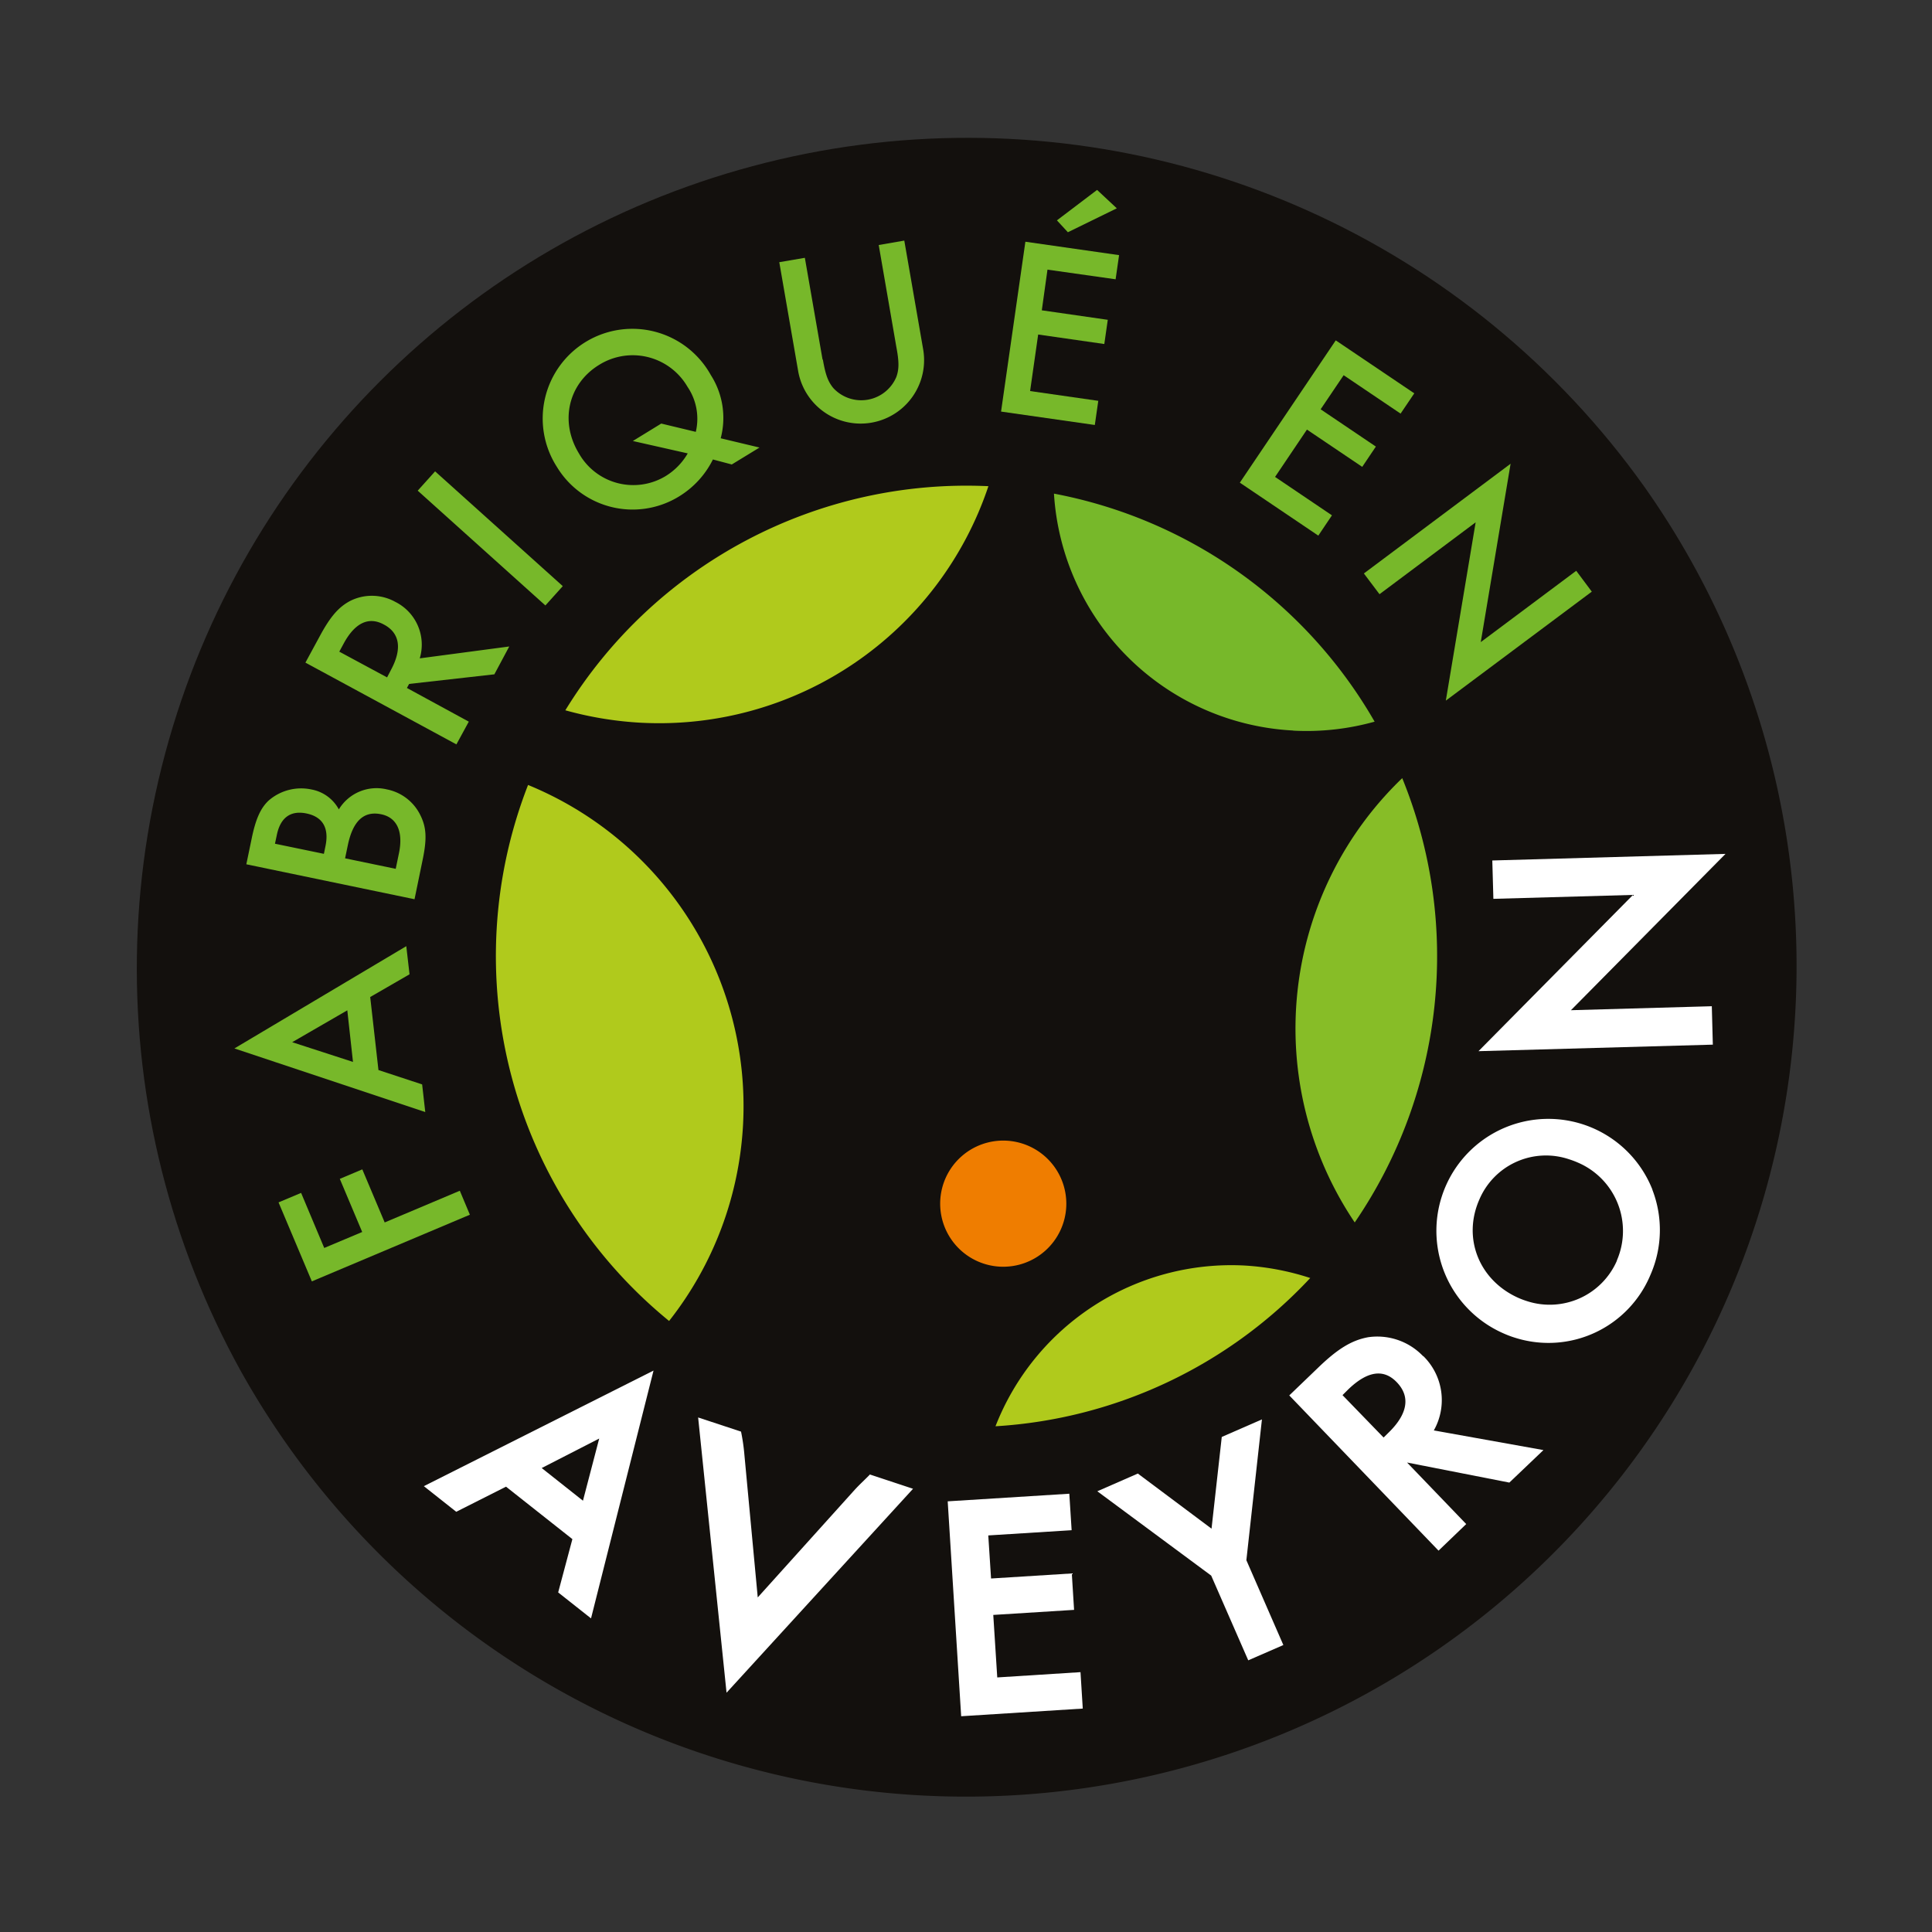 <svg id="Calque_1" data-name="Calque 1" xmlns="http://www.w3.org/2000/svg" xmlns:xlink="http://www.w3.org/1999/xlink" viewBox="0 0 340 340">
  <rect x="0" y="0" width="340" height="340" fill="#333333" stroke="none"/>
  <defs>
    <clipPath id="clip-path">
      <rect x="23.8" y="23.8" width="292.41" height="292.4" style="fill: none"/>
    </clipPath>
    <clipPath id="clip-path-2">
      <circle cx="170.28" cy="170.46" r="146.2" transform="translate(-70.66 170.33) rotate(-45)" style="fill: none"/>
    </clipPath>
    <clipPath id="clip-path-3">
      <rect x="-2509.69" y="-6427.66" width="10977.93" height="7738.75" style="fill: none"/>
    </clipPath>
    <clipPath id="clip-path-4">
      <rect x="-2635.73" y="-6554.02" width="11230.41" height="7990.62" style="fill: none"/>
    </clipPath>
    <clipPath id="clip-path-5">
      <rect x="336.07" y="825.1" width="217.36" height="217.36" style="fill: none"/>
    </clipPath>
    <clipPath id="clip-path-6">
      <circle cx="444.96" cy="934.12" r="108.68" transform="translate(-530.2 588.23) rotate(-45)" style="fill: none"/>
    </clipPath>
    <clipPath id="clip-path-7">
      <rect x="-1547.2" y="-3970.61" width="8160.49" height="5752.63" style="fill: none"/>
    </clipPath>
    <clipPath id="clip-path-8">
      <circle cx="444.56" cy="933.73" r="112.43" transform="translate(-530.03 587.84) rotate(-45)" style="fill: none"/>
    </clipPath>
  </defs>
  <title>4logos-techniques</title>
  <g style="clip-path: url(#clip-path)">
    <g style="clip-path: url(#clip-path-2)">
      <g style="clip-path: url(#clip-path-3)">
        <g style="clip-path: url(#clip-path-4)">
          <path d="M309.78,212.73A146.17,146.17,0,1,1,212.71,30.22a146.15,146.15,0,0,1,97.07,182.51" style="fill: #13100d"/>
          <polyline points="57.06 219.62 63.74 216.81 59.8 207.46 63.76 205.79 67.7 215.13 80.92 209.55 82.69 213.77 54.88 225.5 49.02 211.6 52.99 209.93 57.06 219.62" style="fill: #77b82a"/>
          <path d="M66.6,188.31l7.69,2.53.55,4.86L41.25,184.51l30.25-18,.57,4.95-6.92,4,1.45,12.83m-15.18-4.88,10.7,3.47-1-9.08Z" style="fill: #77b82a"/>
          <path d="M43.35,152.1l.92-4.43c.72-3.55,1.59-5.45,3-6.78a8.71,8.71,0,0,1,7.57-1.95,6.88,6.88,0,0,1,4.79,3.5,7.76,7.76,0,0,1,8.45-3.52,8.36,8.36,0,0,1,5.77,4.29c1.2,2.29,1.34,4.26.5,8.24l-1.4,6.8L43.35,152.1m13.93-3.21c.66-3.19-.5-5.14-3.33-5.73s-4.61.75-5.23,3.77l-.33,1.55L57,150.26Zm12.93,1.26c.79-3.82-.36-6.28-3.12-6.85-3.06-.64-5,1.17-5.89,5.49l-.47,2.26,8.91,1.85Z" style="fill: #77b82a"/>
          <path d="M89.62,113.77,87,118.67l-15,1.69-.39.71L82.5,127l-2.18,4L53.75,116.61l2.55-4.7c1.85-3.43,3.31-5.09,5.33-6.16a8.5,8.5,0,0,1,7.94.17,8.41,8.41,0,0,1,4.3,9.94l15.75-2.09M68.8,117.9c2-3.71,1.57-6.52-1.26-8-2.66-1.45-5.09-.28-7.05,3.34l-.78,1.44,8.41,4.53Z" style="fill: #77b82a"/>
          <polyline points="99.04 103.15 95.98 106.55 73.51 86.35 76.57 82.95 99.04 103.15" style="fill: #77b82a"/>
          <path d="M128.75,81.73l-3.29-.87a15.88,15.88,0,0,1-5.92,6.48A15.59,15.59,0,0,1,98,82.16,15.78,15.78,0,1,1,125.09,66a14,14,0,0,1,1.74,11.13l6.83,1.63-4.91,3M122.45,76A10,10,0,0,0,121,68.09a11.15,11.15,0,0,0-15.53-3.9c-5.49,3.34-7,10-3.59,15.6a11,11,0,0,0,15.25,4,11.36,11.36,0,0,0,3.9-4l-9.66-2.18,5-3.07Z" style="fill: #77b82a"/>
          <path d="M144.81,63.27c.45,2.63.89,3.85,1.82,5a6.7,6.7,0,0,0,11.11-1.93c.49-1.36.5-2.66,0-5.29l-3.1-17.93,4.5-.78,3.32,19.13a11.16,11.16,0,1,1-22,3.82l-3.32-19.15,4.5-.77,3.12,17.93" style="fill: #77b82a"/>
          <path d="M184.34,47.45l-1,7.16,11.61,1.67-.61,4.26L182.7,58.87l-1.42,9.95,12,1.72-.61,4.25-16.5-2.36,4.28-29.89,16.49,2.36-.61,4.25-12-1.7m3.6-6.58L186,38.78l7.07-5.36,3.47,3.24Z" style="fill: #77b82a"/>
          <polyline points="236.46 66.03 232.41 72.03 242.13 78.59 239.73 82.16 230 75.6 224.39 83.93 234.4 90.69 232 94.26 218.19 84.94 235.07 59.9 248.89 69.22 246.48 72.79 236.46 66.03" style="fill: #77b82a"/>
          <polyline points="265.84 81.61 260.59 113 277.39 100.45 280.13 104.12 254.44 123.3 259.69 91.92 242.77 104.57 240.02 100.92 265.84 81.61" style="fill: #77b82a"/>
          <path d="M74.59,261.54l5.7,4.51,8.76-4.42,11.68,9.23-2.5,9.38,5.78,4.57,11-43.61L74.59,261.54m28,2.56-7.26-5.75,10.12-5.19Z" style="fill: #fff"/>
          <polyline points="175.5 295.2 174.8 284.2 189.02 283.31 188.62 276.9 174.41 277.79 173.92 270.21 188.59 269.29 188.18 262.87 166.78 264.21 169.15 302.03 190.55 300.68 190.15 294.27 175.5 295.2" style="fill: #fff"/>
          <polyline points="222.08 249.79 215.01 252.88 213.21 269.02 200.24 259.32 193.11 262.44 213.15 277.28 219.67 292.19 225.85 289.5 219.34 274.57 222.08 249.79" style="fill: #fff"/>
          <path d="M250.43,238.65a11.14,11.14,0,0,0-9.66-3.32c-2.87.53-5.32,2-8.77,5.33l-5.11,4.91,26.27,27.32,4.87-4.68-10.41-10.83,18,3.53,6-5.72-19.29-3.46a10.85,10.85,0,0,0-1.85-13.08m-14.22,6.87,1-1c3.36-3.24,6.23-3.69,8.55-1.27,3.09,3.22.89,6.62-1.5,8.92l-.82.81Z" style="fill: #fff"/>
          <path d="M290.79,209.33a19.7,19.7,0,1,0-26.23,25.31,18.2,18.2,0,0,0,2.26.84,19.43,19.43,0,0,0,23.62-11.1,19.63,19.63,0,0,0,.35-15m-6.25,12.5A12.9,12.9,0,0,1,268.8,229a14.62,14.62,0,0,1-1.56-.58c-6.93-3.08-9.91-10.5-6.9-17.32A12.74,12.74,0,0,1,276.09,204a15.93,15.93,0,0,1,1.67.63,13.08,13.08,0,0,1,6.78,17.19" style="fill: #fff"/>
          <polyline points="287.38 157.49 260.19 184.99 301.43 183.84 301.25 177.08 276.46 177.78 303.66 150.27 262.62 151.43 262.81 158.18 287.38 157.49" style="fill: #fff"/>
          <path d="M173.93,85.56A82.8,82.8,0,0,0,99.49,125a62,62,0,0,0,13.33,2.19,61.09,61.09,0,0,0,61.11-41.59" style="fill: #b0ca1c"/>
          <path d="M92.93,138.14a82.89,82.89,0,0,0,24.82,94.33,61.09,61.09,0,0,0-24.82-94.33" style="fill: #b0ca1c"/>
          <path d="M175.19,251a82.56,82.56,0,0,0,55.39-26.09A45.71,45.71,0,0,0,219,222.71,44.55,44.55,0,0,0,175.19,251" style="fill: #b0ca1c"/>
          <path d="M227.58,128.58A44.5,44.5,0,0,0,241.91,127a82.86,82.86,0,0,0-56.43-40.13,44.5,44.5,0,0,0,42.1,41.69" style="fill: #77b82a"/>
          <path d="M246.77,136.94a61.07,61.07,0,0,0-8.36,78.19,83,83,0,0,0,8.36-78.19" style="fill: #87bd27"/>
          <path d="M187.64,212.4a11.1,11.1,0,1,1-10.51-11.66,11.11,11.11,0,0,1,10.51,11.66" style="fill: #ef7d00"/>
          <path d="M153.13,259.45c-1.13,1.16-1.81,1.73-2.87,2.9l-16.91,18.77L131,256a34.56,34.56,0,0,0-.59-4.06l-7.55-2.49,5,48.44L160.68,262l-7.55-2.5" style="fill: #fff"/>
        </g>
      </g>
    </g>
  </g>
</svg>
